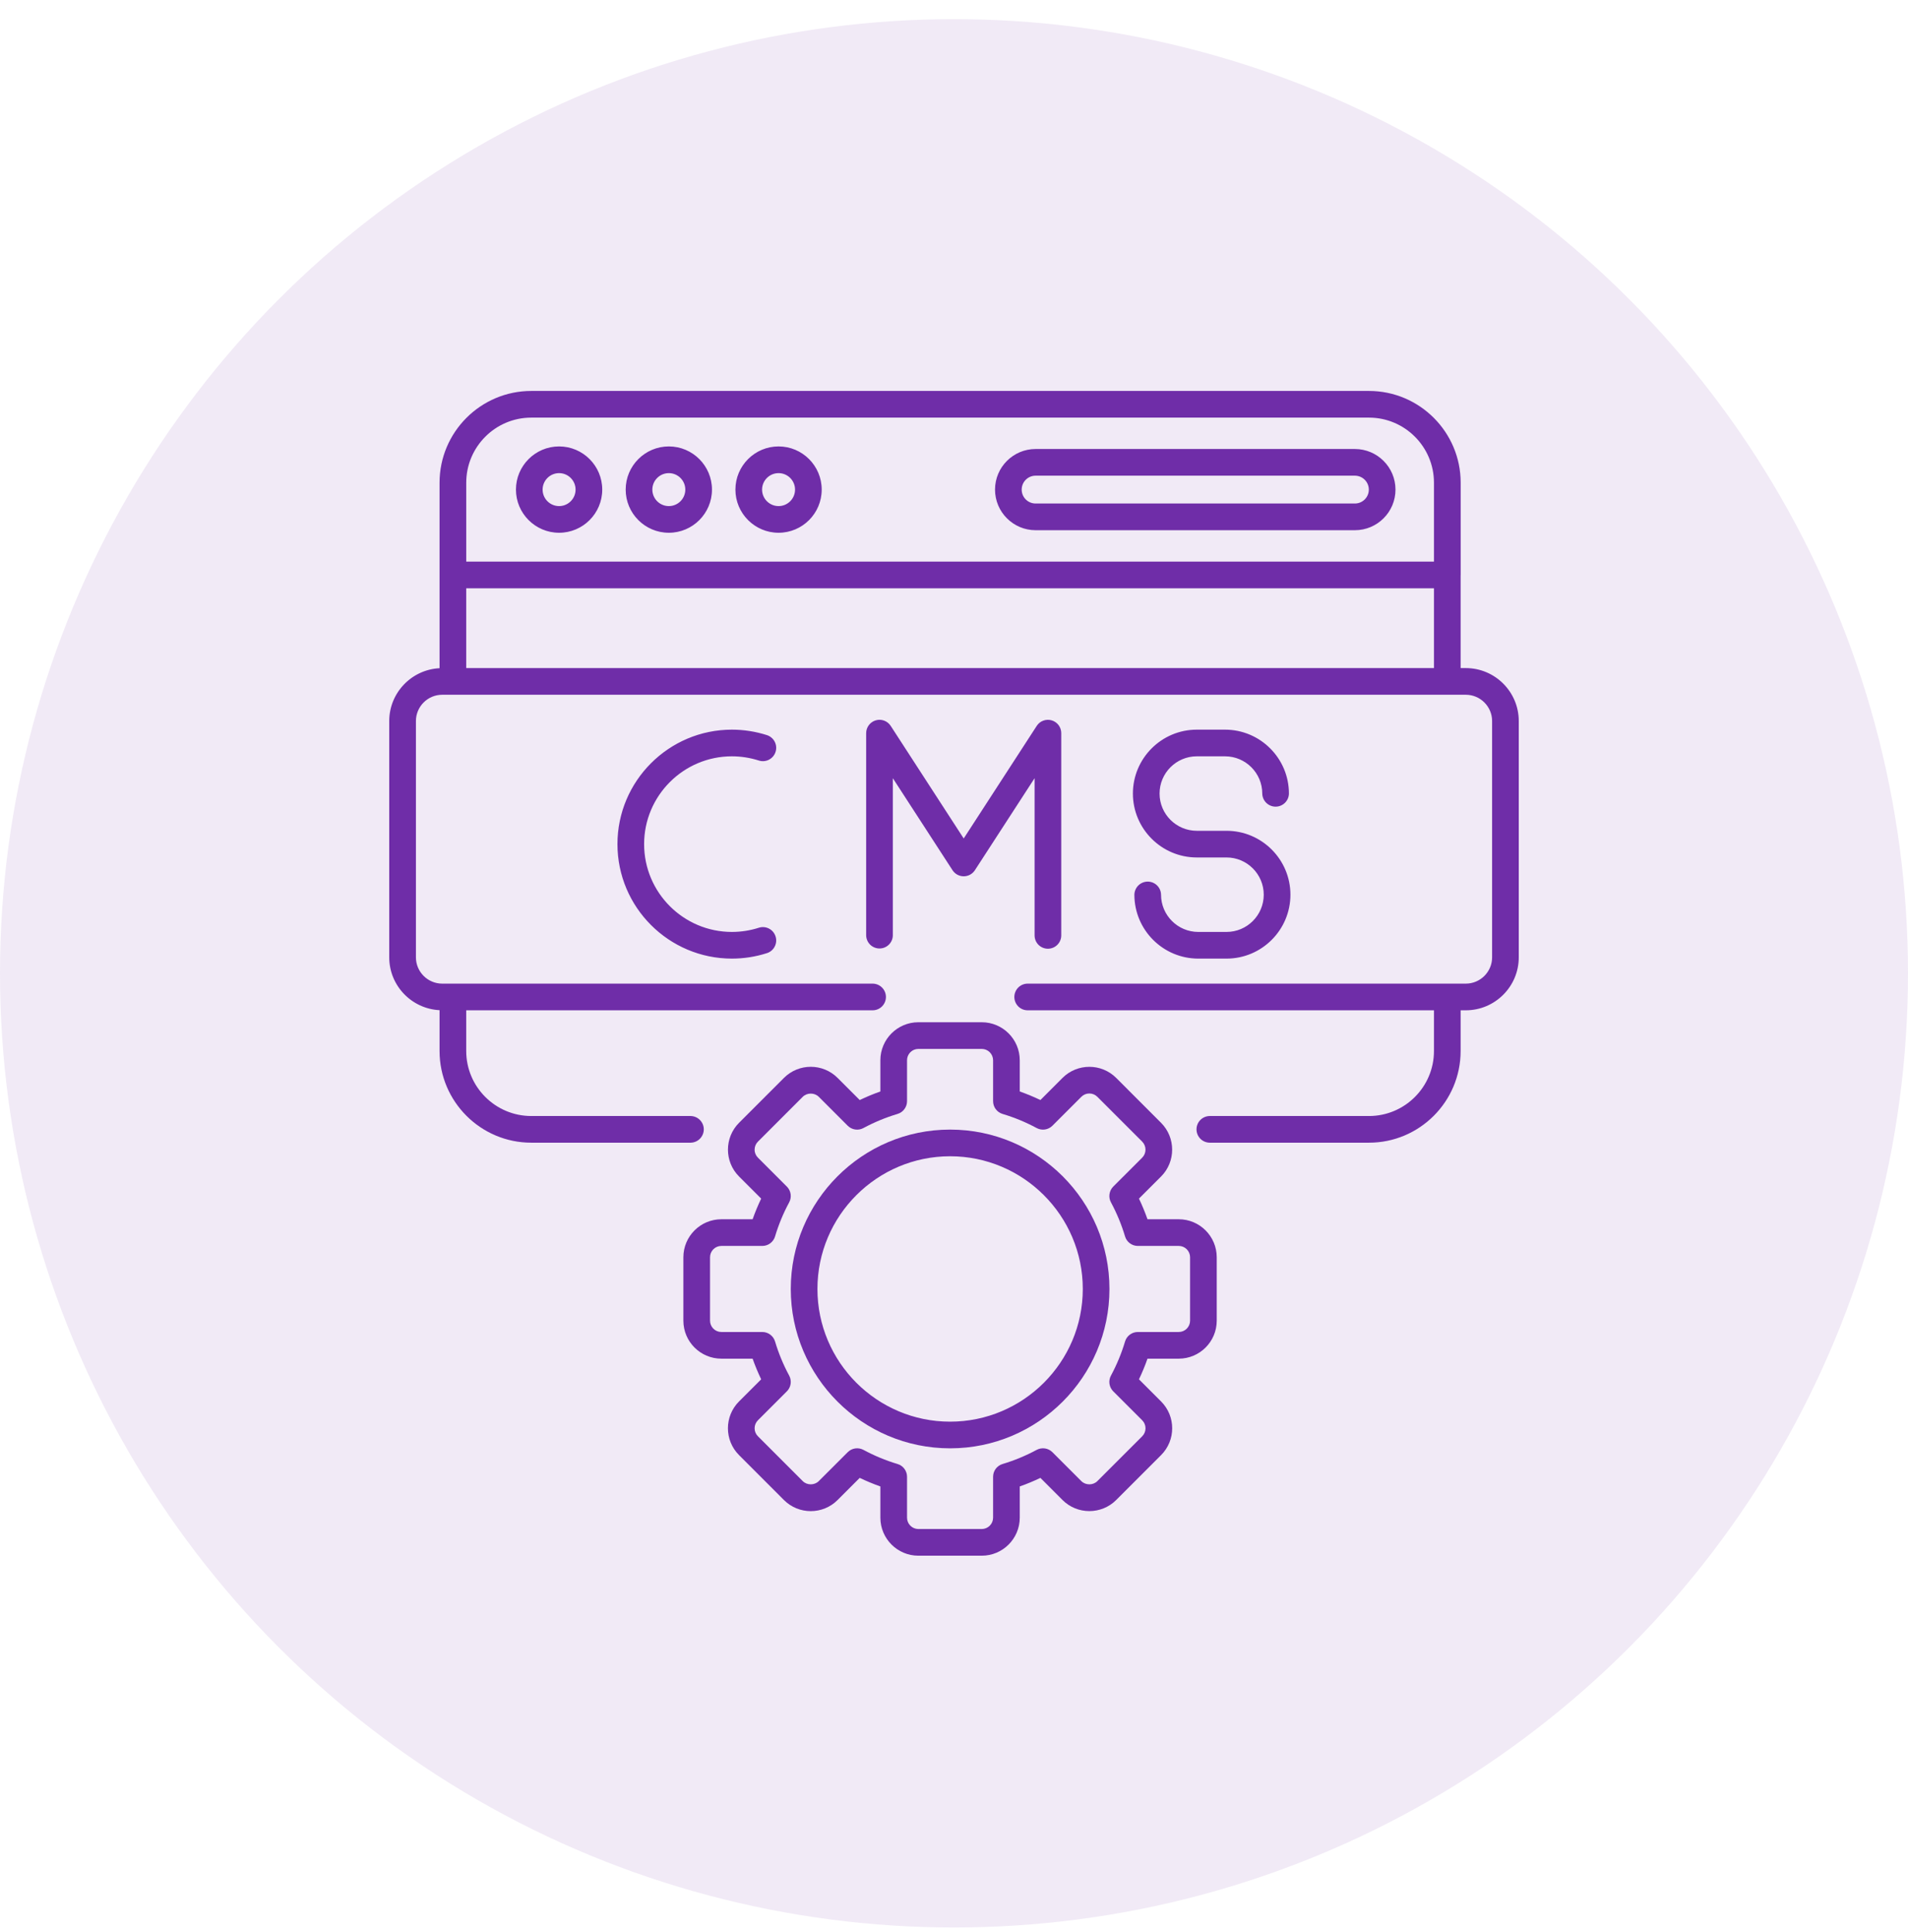 <svg xmlns="http://www.w3.org/2000/svg" width="80" height="81" viewBox="0 0 80 81" fill="none"><circle cx="40" cy="40.803" r="40" fill="#6F2DA8" fill-opacity="0.1"></circle><g clip-path="url(#clip0_839_376)"><path d="M61.242 44.06V42.353H61.459C62.683 42.353 63.68 41.357 63.68 40.132V30.228C63.68 29.003 62.684 28.007 61.459 28.007H61.242V24.12C61.243 24.114 61.244 24.108 61.244 24.102V20.234C61.244 18.114 59.519 16.389 57.399 16.389H22.276C20.155 16.389 18.43 18.115 18.43 20.235V28.012C17.257 28.071 16.32 29.041 16.32 30.228V40.132C16.32 41.319 17.257 42.289 18.43 42.348V44.06C18.43 46.179 20.156 47.903 22.277 47.903H28.96C29.106 47.9 29.246 47.84 29.348 47.736C29.451 47.631 29.509 47.49 29.509 47.344C29.509 47.197 29.451 47.057 29.348 46.952C29.246 46.848 29.106 46.788 28.96 46.785H22.277C20.772 46.785 19.548 45.563 19.548 44.06V42.353H36.597C36.744 42.351 36.883 42.291 36.986 42.186C37.088 42.081 37.146 41.941 37.146 41.794C37.146 41.648 37.088 41.507 36.986 41.403C36.883 41.298 36.744 41.238 36.597 41.235H18.542C17.934 41.235 17.439 40.74 17.439 40.132V30.228C17.439 29.62 17.933 29.125 18.542 29.125H61.459C62.067 29.125 62.562 29.62 62.562 30.228V40.132C62.562 40.74 62.067 41.235 61.459 41.235H43.079C42.932 41.238 42.793 41.298 42.69 41.403C42.588 41.507 42.53 41.648 42.53 41.794C42.53 41.941 42.588 42.081 42.69 42.186C42.793 42.291 42.932 42.351 43.079 42.353H60.124V44.06C60.124 45.563 58.902 46.785 57.399 46.785H50.716C50.57 46.788 50.43 46.848 50.328 46.952C50.225 47.057 50.168 47.197 50.168 47.344C50.168 47.49 50.225 47.631 50.328 47.736C50.43 47.84 50.57 47.9 50.716 47.903H57.399C59.519 47.903 61.242 46.179 61.242 44.06ZM19.548 24.661H60.124V28.007H19.548V24.661ZM57.399 17.507C58.902 17.507 60.124 18.731 60.124 20.235V23.543H19.549V20.234C19.549 18.736 20.766 17.507 22.277 17.507H57.399Z" fill="#6F2DA8"></path><path d="M21.633 20.525C21.633 21.522 22.445 22.334 23.442 22.334C24.44 22.334 25.251 21.522 25.251 20.525C25.251 19.527 24.44 18.715 23.442 18.715C22.444 18.715 21.633 19.527 21.633 20.525ZM23.442 19.834C23.823 19.834 24.133 20.144 24.133 20.525C24.133 20.906 23.823 21.216 23.442 21.216C23.061 21.216 22.751 20.906 22.751 20.525C22.751 20.144 23.061 19.834 23.442 19.834ZM28.043 22.334C29.041 22.334 29.852 21.522 29.852 20.525C29.852 19.527 29.041 18.715 28.043 18.715C27.045 18.715 26.234 19.527 26.234 20.525C26.234 21.522 27.045 22.334 28.043 22.334ZM28.043 19.834C28.424 19.834 28.734 20.144 28.734 20.525C28.734 20.906 28.424 21.216 28.043 21.216C27.662 21.216 27.352 20.906 27.352 20.525C27.352 20.144 27.662 19.834 28.043 19.834ZM32.644 22.334C33.642 22.334 34.453 21.522 34.453 20.525C34.453 19.527 33.642 18.715 32.644 18.715C31.647 18.715 30.835 19.527 30.835 20.525C30.835 21.522 31.647 22.334 32.644 22.334ZM32.644 19.834C33.025 19.834 33.335 20.144 33.335 20.525C33.335 20.906 33.025 21.216 32.644 21.216C32.263 21.216 31.953 20.906 31.953 20.525C31.953 20.144 32.263 19.834 32.644 19.834ZM43.421 22.227H56.809C57.748 22.227 58.511 21.463 58.511 20.525C58.511 19.586 57.748 18.823 56.809 18.823H43.421C42.483 18.823 41.72 19.586 41.72 20.525C41.72 21.463 42.483 22.227 43.421 22.227ZM43.421 19.941H56.809C57.131 19.941 57.393 20.203 57.393 20.525C57.393 20.847 57.131 21.108 56.809 21.108H43.421C43.099 21.108 42.838 20.847 42.838 20.525C42.838 20.203 43.099 19.941 43.421 19.941ZM30.688 31.706C31.07 31.706 31.45 31.766 31.816 31.882C31.886 31.905 31.959 31.913 32.032 31.907C32.106 31.901 32.177 31.881 32.242 31.847C32.307 31.813 32.365 31.767 32.413 31.711C32.46 31.655 32.496 31.59 32.518 31.52C32.541 31.45 32.549 31.376 32.543 31.303C32.537 31.23 32.516 31.159 32.482 31.093C32.449 31.028 32.403 30.97 32.346 30.923C32.29 30.875 32.226 30.84 32.156 30.817C31.681 30.666 31.186 30.588 30.688 30.588C28.041 30.588 25.889 32.741 25.889 35.387C25.889 38.033 28.041 40.186 30.688 40.186C31.186 40.186 31.68 40.109 32.156 39.957C32.226 39.935 32.29 39.899 32.346 39.852C32.403 39.804 32.449 39.746 32.482 39.681C32.516 39.616 32.537 39.545 32.543 39.471C32.549 39.398 32.541 39.325 32.518 39.255C32.425 38.961 32.111 38.797 31.816 38.892C31.451 39.009 31.07 39.068 30.688 39.068C28.658 39.068 27.007 37.417 27.007 35.387C27.007 33.358 28.658 31.706 30.688 31.706ZM43.938 39.772C44.086 39.772 44.228 39.713 44.333 39.608C44.438 39.504 44.497 39.361 44.497 39.213V30.734C44.497 30.613 44.458 30.496 44.386 30.399C44.313 30.303 44.212 30.232 44.096 30.198C43.981 30.164 43.857 30.168 43.744 30.21C43.631 30.251 43.534 30.328 43.469 30.43L40.407 35.15L37.346 30.43C37.28 30.328 37.184 30.251 37.07 30.209C36.957 30.167 36.833 30.163 36.718 30.198C36.602 30.232 36.501 30.303 36.429 30.399C36.356 30.496 36.317 30.613 36.317 30.734V39.213C36.32 39.36 36.38 39.499 36.485 39.602C36.589 39.704 36.73 39.762 36.877 39.762C37.023 39.762 37.164 39.704 37.268 39.602C37.373 39.499 37.433 39.36 37.435 39.213V32.623L39.938 36.481C39.989 36.559 40.058 36.623 40.14 36.668C40.222 36.712 40.314 36.736 40.407 36.736C40.5 36.736 40.592 36.712 40.674 36.668C40.756 36.623 40.825 36.559 40.876 36.481L43.379 32.623V39.213C43.379 39.361 43.438 39.504 43.542 39.608C43.647 39.713 43.789 39.772 43.938 39.772ZM50.18 31.706H51.364C52.225 31.706 52.925 32.407 52.925 33.267C52.928 33.414 52.988 33.553 53.093 33.656C53.197 33.758 53.338 33.816 53.484 33.816C53.631 33.816 53.771 33.758 53.876 33.656C53.98 33.553 54.041 33.414 54.043 33.267C54.043 31.79 52.841 30.588 51.364 30.588H50.18C48.702 30.588 47.501 31.79 47.501 33.267C47.501 34.744 48.703 35.946 50.18 35.946H51.427C52.287 35.946 52.987 36.647 52.987 37.507C52.987 38.368 52.287 39.068 51.427 39.068H50.242C49.382 39.068 48.681 38.368 48.681 37.507C48.679 37.361 48.619 37.221 48.514 37.118C48.41 37.016 48.269 36.958 48.122 36.958C47.976 36.958 47.835 37.016 47.731 37.118C47.626 37.221 47.566 37.361 47.563 37.507C47.563 38.984 48.765 40.186 50.242 40.186H51.427C52.904 40.186 54.106 38.984 54.106 37.507C54.106 36.03 52.904 34.828 51.427 34.828H50.18C49.319 34.828 48.619 34.128 48.619 33.267C48.619 32.407 49.319 31.706 50.18 31.706ZM49.424 56.957C50.302 56.957 51.016 56.243 51.016 55.365V52.706C51.016 51.828 50.302 51.113 49.424 51.113H48.113C48.009 50.818 47.89 50.529 47.755 50.247L48.682 49.321C49.302 48.7 49.302 47.69 48.681 47.069L46.801 45.188C46.18 44.567 45.17 44.568 44.549 45.188L43.623 46.115C43.341 45.98 43.052 45.86 42.757 45.756V44.446C42.757 43.568 42.042 42.854 41.164 42.854H38.505C37.627 42.854 36.913 43.568 36.913 44.446V45.756C36.618 45.86 36.329 45.98 36.047 46.115L35.12 45.188C34.498 44.566 33.491 44.566 32.869 45.188L30.988 47.069C30.367 47.69 30.367 48.7 30.988 49.321L31.915 50.247C31.78 50.529 31.66 50.818 31.556 51.113H30.246C29.368 51.113 28.653 51.828 28.653 52.706V55.365C28.653 56.243 29.368 56.957 30.246 56.957H31.556C31.66 57.252 31.78 57.541 31.915 57.823L30.988 58.749C30.364 59.373 30.367 60.381 30.988 61.001L32.868 62.882C33.492 63.506 34.5 63.503 35.12 62.882L36.047 61.955C36.329 62.09 36.618 62.21 36.913 62.314V63.624C36.913 64.502 37.627 65.217 38.505 65.217H41.164C42.042 65.217 42.757 64.502 42.757 63.624V62.314C43.052 62.21 43.341 62.09 43.623 61.955L44.549 62.882C45.17 63.503 46.18 63.502 46.801 62.882L48.682 61.001C49.304 60.379 49.304 59.372 48.682 58.75L47.755 57.823C47.89 57.541 48.01 57.252 48.113 56.957H49.424ZM46.677 58.327L47.891 59.54C47.98 59.629 48.03 59.75 48.03 59.876C48.03 60.001 47.98 60.122 47.891 60.211L46.01 62.091C45.832 62.27 45.519 62.27 45.34 62.091L44.127 60.878C44.041 60.793 43.931 60.737 43.812 60.72C43.693 60.703 43.571 60.724 43.465 60.781C43.011 61.026 42.532 61.224 42.037 61.373C41.922 61.407 41.821 61.478 41.749 61.574C41.677 61.671 41.639 61.788 41.639 61.908V63.624C41.638 63.75 41.588 63.871 41.499 63.959C41.41 64.048 41.29 64.098 41.164 64.099H38.505C38.379 64.098 38.259 64.048 38.17 63.959C38.081 63.87 38.031 63.75 38.031 63.624V61.908C38.031 61.788 37.992 61.671 37.92 61.574C37.849 61.478 37.748 61.407 37.632 61.373C37.137 61.225 36.659 61.026 36.204 60.781C36.098 60.724 35.976 60.703 35.857 60.72C35.738 60.737 35.628 60.793 35.543 60.878L34.329 62.091C34.151 62.27 33.838 62.27 33.659 62.091L31.779 60.21C31.689 60.121 31.64 60.002 31.64 59.876C31.64 59.749 31.689 59.63 31.779 59.54L32.992 58.327C33.077 58.242 33.132 58.132 33.15 58.013C33.167 57.894 33.146 57.772 33.089 57.666C32.843 57.211 32.645 56.732 32.497 56.237C32.463 56.122 32.392 56.021 32.295 55.949C32.199 55.877 32.082 55.839 31.962 55.839H30.245C30.12 55.839 29.999 55.789 29.91 55.7C29.821 55.611 29.771 55.49 29.771 55.365V52.706C29.771 52.58 29.821 52.459 29.91 52.37C29.999 52.281 30.12 52.231 30.245 52.231H31.962C32.082 52.231 32.199 52.193 32.295 52.121C32.392 52.049 32.463 51.948 32.497 51.833C32.645 51.338 32.843 50.859 33.089 50.404C33.146 50.298 33.167 50.177 33.15 50.058C33.132 49.939 33.077 49.828 32.992 49.743L31.779 48.53C31.734 48.486 31.699 48.434 31.675 48.376C31.652 48.319 31.639 48.257 31.64 48.195C31.64 48.068 31.689 47.949 31.779 47.859L33.659 45.979C33.838 45.8 34.15 45.8 34.33 45.979L35.543 47.192C35.628 47.277 35.738 47.333 35.857 47.35C35.976 47.368 36.097 47.346 36.203 47.289C36.658 47.044 37.137 46.846 37.632 46.698C37.748 46.663 37.849 46.593 37.92 46.496C37.992 46.4 38.031 46.282 38.031 46.162V44.446C38.031 44.32 38.081 44.2 38.17 44.111C38.259 44.022 38.379 43.972 38.505 43.972H41.164C41.29 43.972 41.41 44.022 41.499 44.111C41.588 44.2 41.638 44.32 41.639 44.446V46.162C41.639 46.282 41.677 46.4 41.749 46.496C41.821 46.593 41.922 46.663 42.037 46.698C42.533 46.846 43.014 47.045 43.466 47.289C43.572 47.346 43.693 47.367 43.812 47.35C43.931 47.332 44.041 47.277 44.127 47.192L45.34 45.979C45.384 45.935 45.436 45.9 45.493 45.876C45.551 45.852 45.613 45.84 45.675 45.84C45.737 45.84 45.799 45.852 45.856 45.876C45.914 45.9 45.966 45.935 46.01 45.979L47.891 47.859C47.979 47.948 48.029 48.069 48.029 48.194C48.029 48.32 47.98 48.441 47.891 48.53L46.677 49.743C46.592 49.828 46.537 49.939 46.52 50.058C46.502 50.177 46.523 50.298 46.581 50.404C46.826 50.859 47.024 51.338 47.172 51.833C47.206 51.948 47.277 52.049 47.374 52.121C47.47 52.192 47.587 52.231 47.708 52.231H49.424C49.55 52.231 49.67 52.281 49.759 52.37C49.848 52.459 49.898 52.58 49.898 52.705V55.365C49.898 55.49 49.848 55.611 49.759 55.7C49.67 55.789 49.549 55.839 49.424 55.839H47.708C47.587 55.839 47.47 55.877 47.374 55.949C47.277 56.021 47.206 56.122 47.172 56.237C47.024 56.732 46.826 57.211 46.581 57.666C46.523 57.772 46.502 57.893 46.519 58.013C46.537 58.132 46.592 58.242 46.677 58.327Z" fill="#6F2DA8"></path><path d="M39.837 47.354C36.153 47.354 33.156 50.351 33.156 54.035C33.156 57.719 36.153 60.716 39.837 60.716C43.521 60.716 46.518 57.719 46.518 54.035C46.518 50.351 43.521 47.354 39.837 47.354ZM39.837 59.598C36.77 59.598 34.274 57.102 34.274 54.035C34.274 50.968 36.77 48.472 39.837 48.472C42.904 48.472 45.4 50.968 45.4 54.035C45.4 57.102 42.904 59.598 39.837 59.598Z" fill="#6F2DA8"></path></g><defs><clipPath id="clip0_839_376"><rect width="50" height="50" fill="white" transform="translate(15 15.803)"></rect></clipPath></defs></svg>
